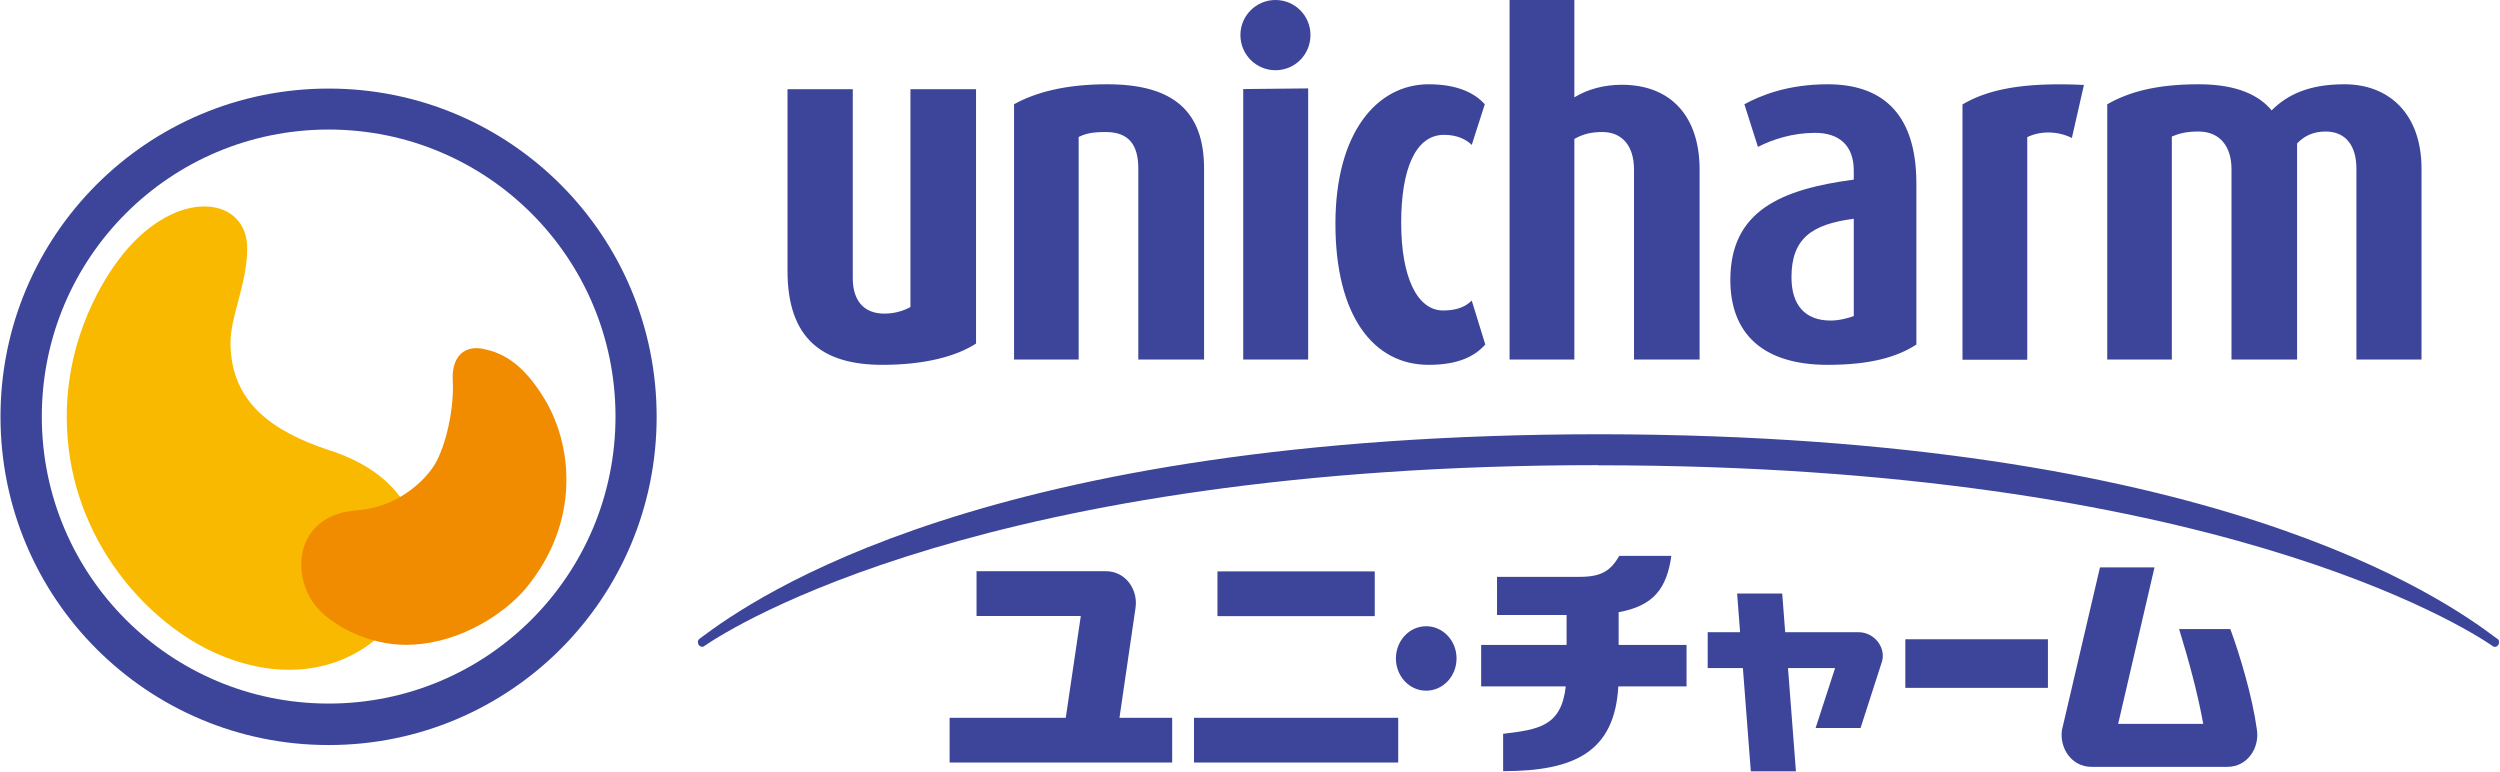<svg version="1.2" xmlns="http://www.w3.org/2000/svg" viewBox="0 0 1513 467" width="1513" height="467">
	<title>logo-company-svg</title>
	<style>
		.s0 { fill: #3c459a } 
		.s1 { fill: #f9b900 } 
		.s2 { fill: #f18b00 } 
	</style>
	<path id="Layer" fill-rule="evenodd" class="s0" d="m1020.7 415.4h-41.3c-2.2 39.8-26.8 51.3-69.7 51.3v-22.6c21.5-2.6 35.2-4.5 37.9-28.7h-51.2v-25.1h51.7v-18.1h-42.1v-23.1h50.1c13.3 0 18.7-3.8 23.9-12.7h31.5c-2.8 19.9-10.9 30.3-31.9 34.1v19.8h41.1c0 0 0 25.1 0 25.1zm132.4-28.5h86.3v29.4h-86.3zm-475.6 47.5c0 0 31.9 0 31.9 0v27.1h-134.7v-27.1h70.3l9.1-61.6h-63.1v-27.1h78.3c12.2 0 19.6 11.5 17.9 22.3zm45.1 0h123.6v27.1h-123.6zm14.2-88.6h95.2v27.1h-95.2zm611.2 118.3h-82.2c-12.2 0-19.5-11.5-17.9-22.3l23-98.4h33l-22 94.7h51.5c-3.4-18.9-8.9-38.8-14.6-57.4h31c5.8 15.8 13.4 41 16.1 61.1 1.6 10.8-5.7 22.3-17.9 22.3zm-209-63.8l-13 40.3h-27.2l11.8-36.3h-28.5l4.8 62.5h-27.3l-4.8-62.5h-21.3v-21.7h19.6l-1.8-23.4h27.3l1.8 23.4h44.3c9.8 0 16.7 9.4 14.3 17.7zm-275.9 17.7c-10.1 0-18.3-8.7-18.3-19.5 0-10.8 8.2-19.5 18.3-19.5 10.2 0 18.4 8.7 18.4 19.5 0 10.8-8.2 19.5-18.4 19.5z"/>
	<path id="Layer" fill-rule="evenodd" class="s0" d="m534 220.8c-36.4 0-57.4-15.9-57.4-56.9v-109.9h39.5v114.4c0 13.2 6.4 21.4 19.1 21.4 6.1 0 11.5-1.6 15.8-4v-131.8h39.7v153.9c-11.8 7.7-30.9 12.9-56.7 12.9zm154.9-3.2v-115.6c0-14.3-5.7-22.1-19.7-22.1-8.2 0-12.1 0.9-16.4 3v134.7h-39.1v-154.5c13.1-7.3 31.5-12.1 56.4-12.1 40.1 0 58.6 16.4 58.6 51v115.6zm83-175.1c-11.7 0-21.2-9.5-21.2-21.3 0-11.7 9.5-21.2 21.2-21.2 11.8 0 21.2 9.5 21.2 21.2 0 11.8-9.4 21.3-21.2 21.3zm92.7 178.3c-33.3 0-56.4-29.5-56.4-85.4 0-55.5 25.4-84.4 56.4-84.4 17.6 0 28 5.4 34 12.1l-7.9 24.6c-3-3-8.5-6.1-16.7-6.1-17.5 0-26 21-26 53.2 0 33 9.7 53.1 25.4 53.1 8.5 0 13.7-2.4 17.3-6l8.2 26.6c-6.1 6.8-15.8 12.3-34.3 12.3zm124.3-3.2v-115c0-14.6-7.4-22.7-19.2-22.7-6.3 0-11.5 1.1-16.9 4.2v133.5h-39.2v-217.6h39.2v58.9c8.1-4.9 17.9-7.6 28.7-7.6 30 0 47.1 19.4 47.1 51.3v115zm117.2 3.2c-39.1 0-58.9-18.8-58.9-51.4 0-41.9 30.9-54.9 74.7-60.7v-5.5c0-15.5-9.2-22.8-23.4-22.8-13.7 0-25.8 4-34.6 8.5l-8.2-25.8c9.4-5.1 25.8-12.1 50.4-12.1 30.6 0 53.7 15.2 53.7 60.1v97.4c-11.8 7.7-28.2 12.3-53.7 12.3zm15.8-88.4c-25.3 3.3-37.7 11.8-37.7 35.4 0 16.8 8.2 26.2 23.7 26.2 5.4 0 10.9-1.6 14-2.7zm132-48.9c-9.1-4.5-19.4-4.2-27-0.5v134.7h-39.2v-154.5c14.9-8.8 35.8-13.6 73.5-11.8zm172.2 134.1v-115.6c0-13.7-6.4-22.4-18.6-22.4-7.2 0-12.7 2.4-17.3 7.2v130.8h-39.7v-115.3c0-13.3-6.7-22.7-20-22.7-7.6 0-11.6 1.2-16.1 3v135h-39.1v-154.5c12.7-7.2 29-12.1 55.4-12.1 23.7 0 36.8 7 44.1 15.8 9.4-9.4 22.4-15.8 44-15.8 27.6 0 46.7 18.5 46.7 51v115.6zm-634.4-164.1v164.1h-39.3v-163.7z"/>
	<g id="Layer">
		<path id="Layer" fill-rule="evenodd" class="s0" d="m198.9 450.9c-109.8 0-198.6-88.8-198.6-198.7 0-109.8 88.8-198.6 198.6-198.6 109.8 0 198.5 88.8 198.5 198.6 0 109.9-88.7 198.7-198.5 198.7zm173.6-198.8c0-96.1-77.6-173.7-173.6-173.7-96 0-173.6 77.6-173.6 173.7 0 96 77.6 173.7 173.6 173.7 96 0 173.6-77.7 173.6-173.7z"/>
		<path id="Layer" class="s1" d="m199.3 272.5c-34.5-11.4-59.8-29.1-59.8-65.3 0-15.9 10.1-35.6 10.1-57 0-30.1-39.1-36.9-71.7-0.5-15.8 17.7-37.5 54.9-37.5 102.5 0 70.7 45.9 121.7 86.7 141.5 109.5 52.4 180.9-86.6 72.2-121.2z"/>
		<path id="Layer" class="s2" d="m294.4 211.6c13.7 3.1 24.2 12.6 33.7 27.5 19 29.4 23.4 77-10 117.1-12.2 14.5-38 32.2-67.8 33.9-23 1.6-45.4-9.2-56.7-20.5-18-18.1-17.2-57.9 22.7-60.8 23.5-1.6 40.7-17.3 47.1-28.2 6.3-10.8 11.6-33 10.6-50.6-0.7-13.4 6.4-22.2 20.4-18.4z"/>
	</g>
	<path id="Layer" class="s0" d="m1511.8 386.9q-0.5-0.4-1-0.7c-32.2-24.2-171.8-122.7-541.5-123.4h0.1c-372.6 0-513.1 99.1-545.4 123.3l-1 0.8q-0.1 0.2-0.3 0.4-0.1 0.2-0.2 0.4-0.1 0.3-0.1 0.5 0 0.2 0 0.5c0 1.5 1.1 2.7 2.6 2.7q0.1 0 0.2 0 0.1 0 0.3 0 0.1 0 0.2-0.1 0.1 0 0.2-0.1 0.4-0.2 0.9-0.6c15.7-10.7 169.6-109 540.4-109.1v0.1c371.1 0 525.1 98.3 540.8 109q0.5 0.4 0.8 0.6 0.2 0.1 0.3 0.1 0.1 0.1 0.2 0.1 0.1 0 0.3 0 0.1 0.1 0.2 0.1c1.5 0 2.6-1.3 2.6-2.8q0-0.2 0-0.5-0.1-0.2-0.1-0.5-0.1-0.2-0.2-0.4-0.2-0.2-0.3-0.4z"/>
</svg>